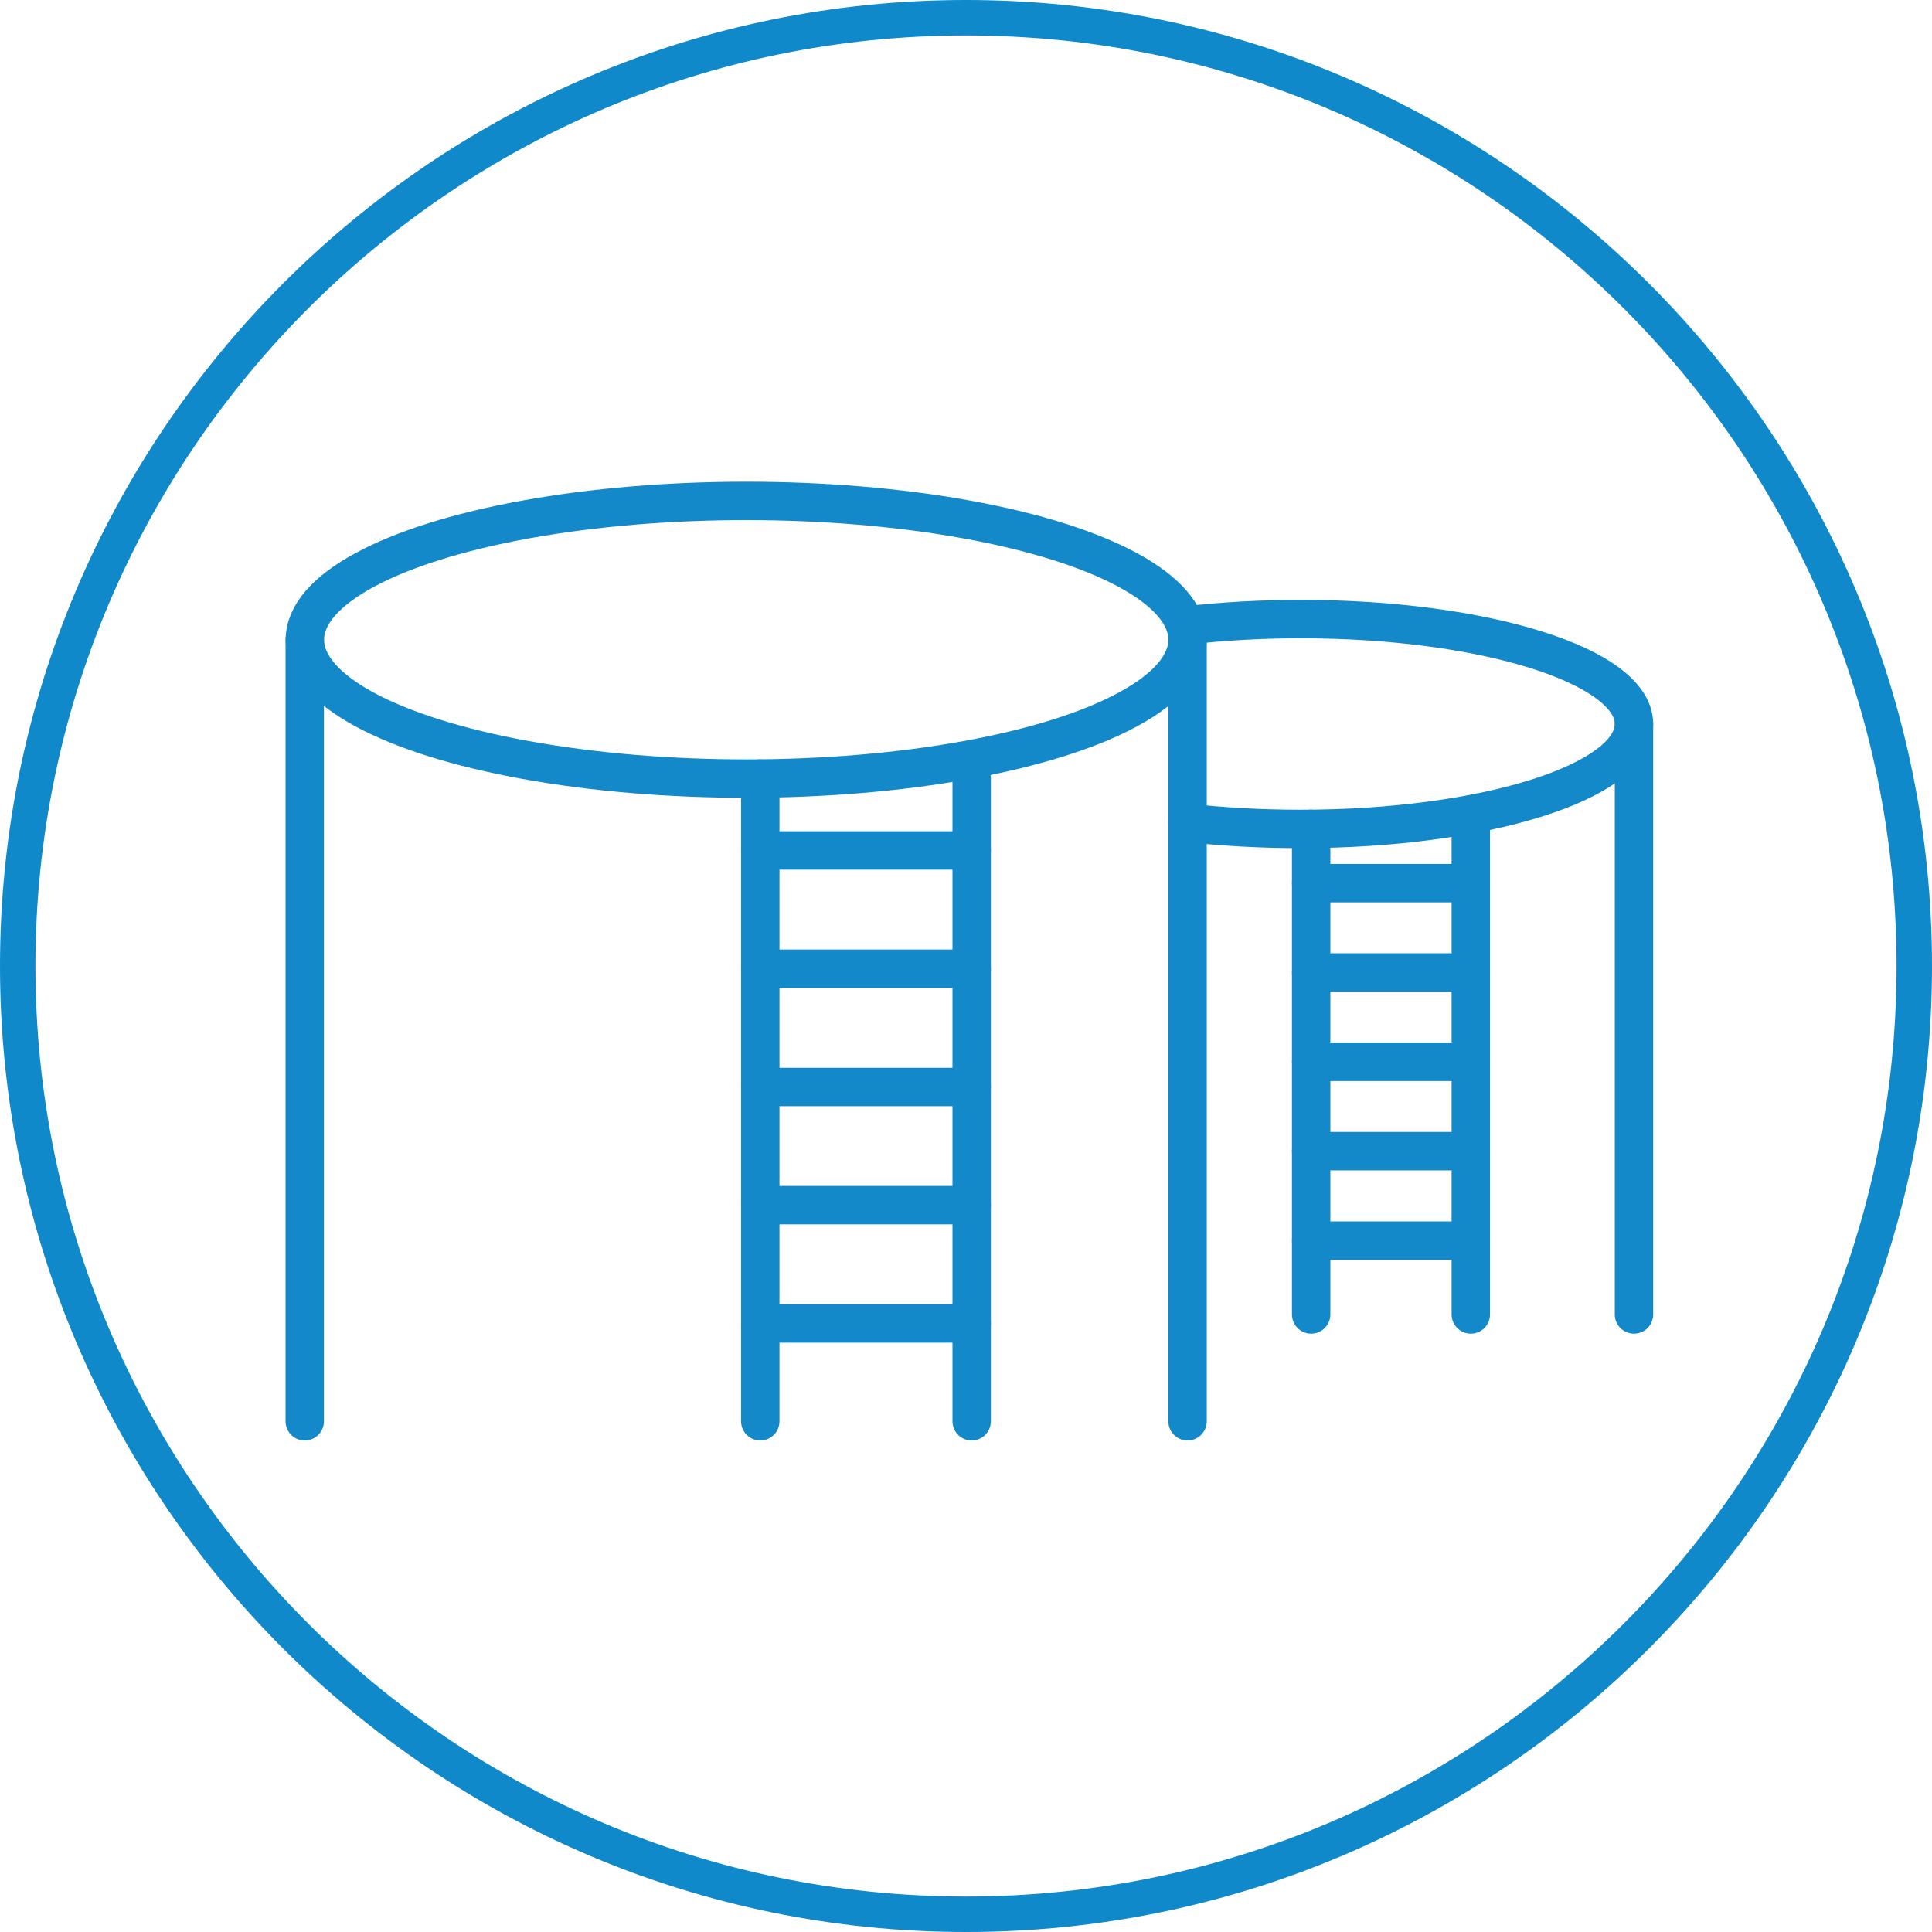 <?xml version="1.0" encoding="UTF-8"?>
<svg id="Layer_1" data-name="Layer 1" xmlns="http://www.w3.org/2000/svg" viewBox="0 0 163.5 163.5">
  <defs>
    <style>
      .cls-1 {
        fill: none;
        stroke: #1489ca;
        stroke-linecap: round;
        stroke-miterlimit: 10;
        stroke-width: 3.25px;
      }

      .cls-2 {
        fill: #1089ca;
      }
    </style>
  </defs>
  <path class="cls-2" d="M81.75,163.5C36.67,163.5,0,126.82,0,81.75S36.67,0,81.75,0s81.75,36.67,81.75,81.75-36.67,81.75-81.75,81.75ZM81.75,3C38.33,3,3,38.33,3,81.75s35.33,78.75,78.75,78.75,78.75-35.33,78.75-78.75S125.17,3,81.75,3Z"/>
  <g>
    <ellipse class="cls-1" cx="63.15" cy="54.14" rx="37.35" ry="11.75"/>
    <line class="cls-1" x1="25.79" y1="54.14" x2="25.79" y2="120.28"/>
    <line class="cls-1" x1="100.5" y1="54.14" x2="100.5" y2="120.28"/>
    <line class="cls-1" x1="64.34" y1="65.89" x2="64.34" y2="120.28"/>
    <line class="cls-1" x1="82.23" y1="65.89" x2="82.23" y2="120.28"/>
    <line class="cls-1" x1="64.34" y1="71.97" x2="82.23" y2="71.97"/>
    <line class="cls-1" x1="64.34" y1="81.98" x2="82.23" y2="81.98"/>
    <line class="cls-1" x1="64.34" y1="91.99" x2="82.23" y2="91.99"/>
    <line class="cls-1" x1="64.34" y1="101.99" x2="82.23" y2="101.99"/>
    <line class="cls-1" x1="64.34" y1="112" x2="82.23" y2="112"/>
    <path class="cls-1" d="M100.56,52.91c2.97-.33,6.17-.52,9.5-.52,15.59,0,28.22,3.98,28.22,8.88s-12.63,8.88-28.22,8.88c-3.35,0-6.57-.18-9.56-.52"/>
    <line class="cls-1" x1="138.28" y1="61.27" x2="138.28" y2="111.24"/>
    <line class="cls-1" x1="110.96" y1="70.15" x2="110.96" y2="111.24"/>
    <line class="cls-1" x1="124.47" y1="70.15" x2="124.47" y2="111.24"/>
    <line class="cls-1" x1="110.96" y1="74.74" x2="124.47" y2="74.74"/>
    <line class="cls-1" x1="110.96" y1="82.3" x2="124.47" y2="82.3"/>
    <line class="cls-1" x1="110.96" y1="89.86" x2="124.47" y2="89.86"/>
    <line class="cls-1" x1="110.96" y1="97.42" x2="124.47" y2="97.42"/>
    <line class="cls-1" x1="110.96" y1="104.99" x2="124.47" y2="104.99"/>
  </g>
</svg>